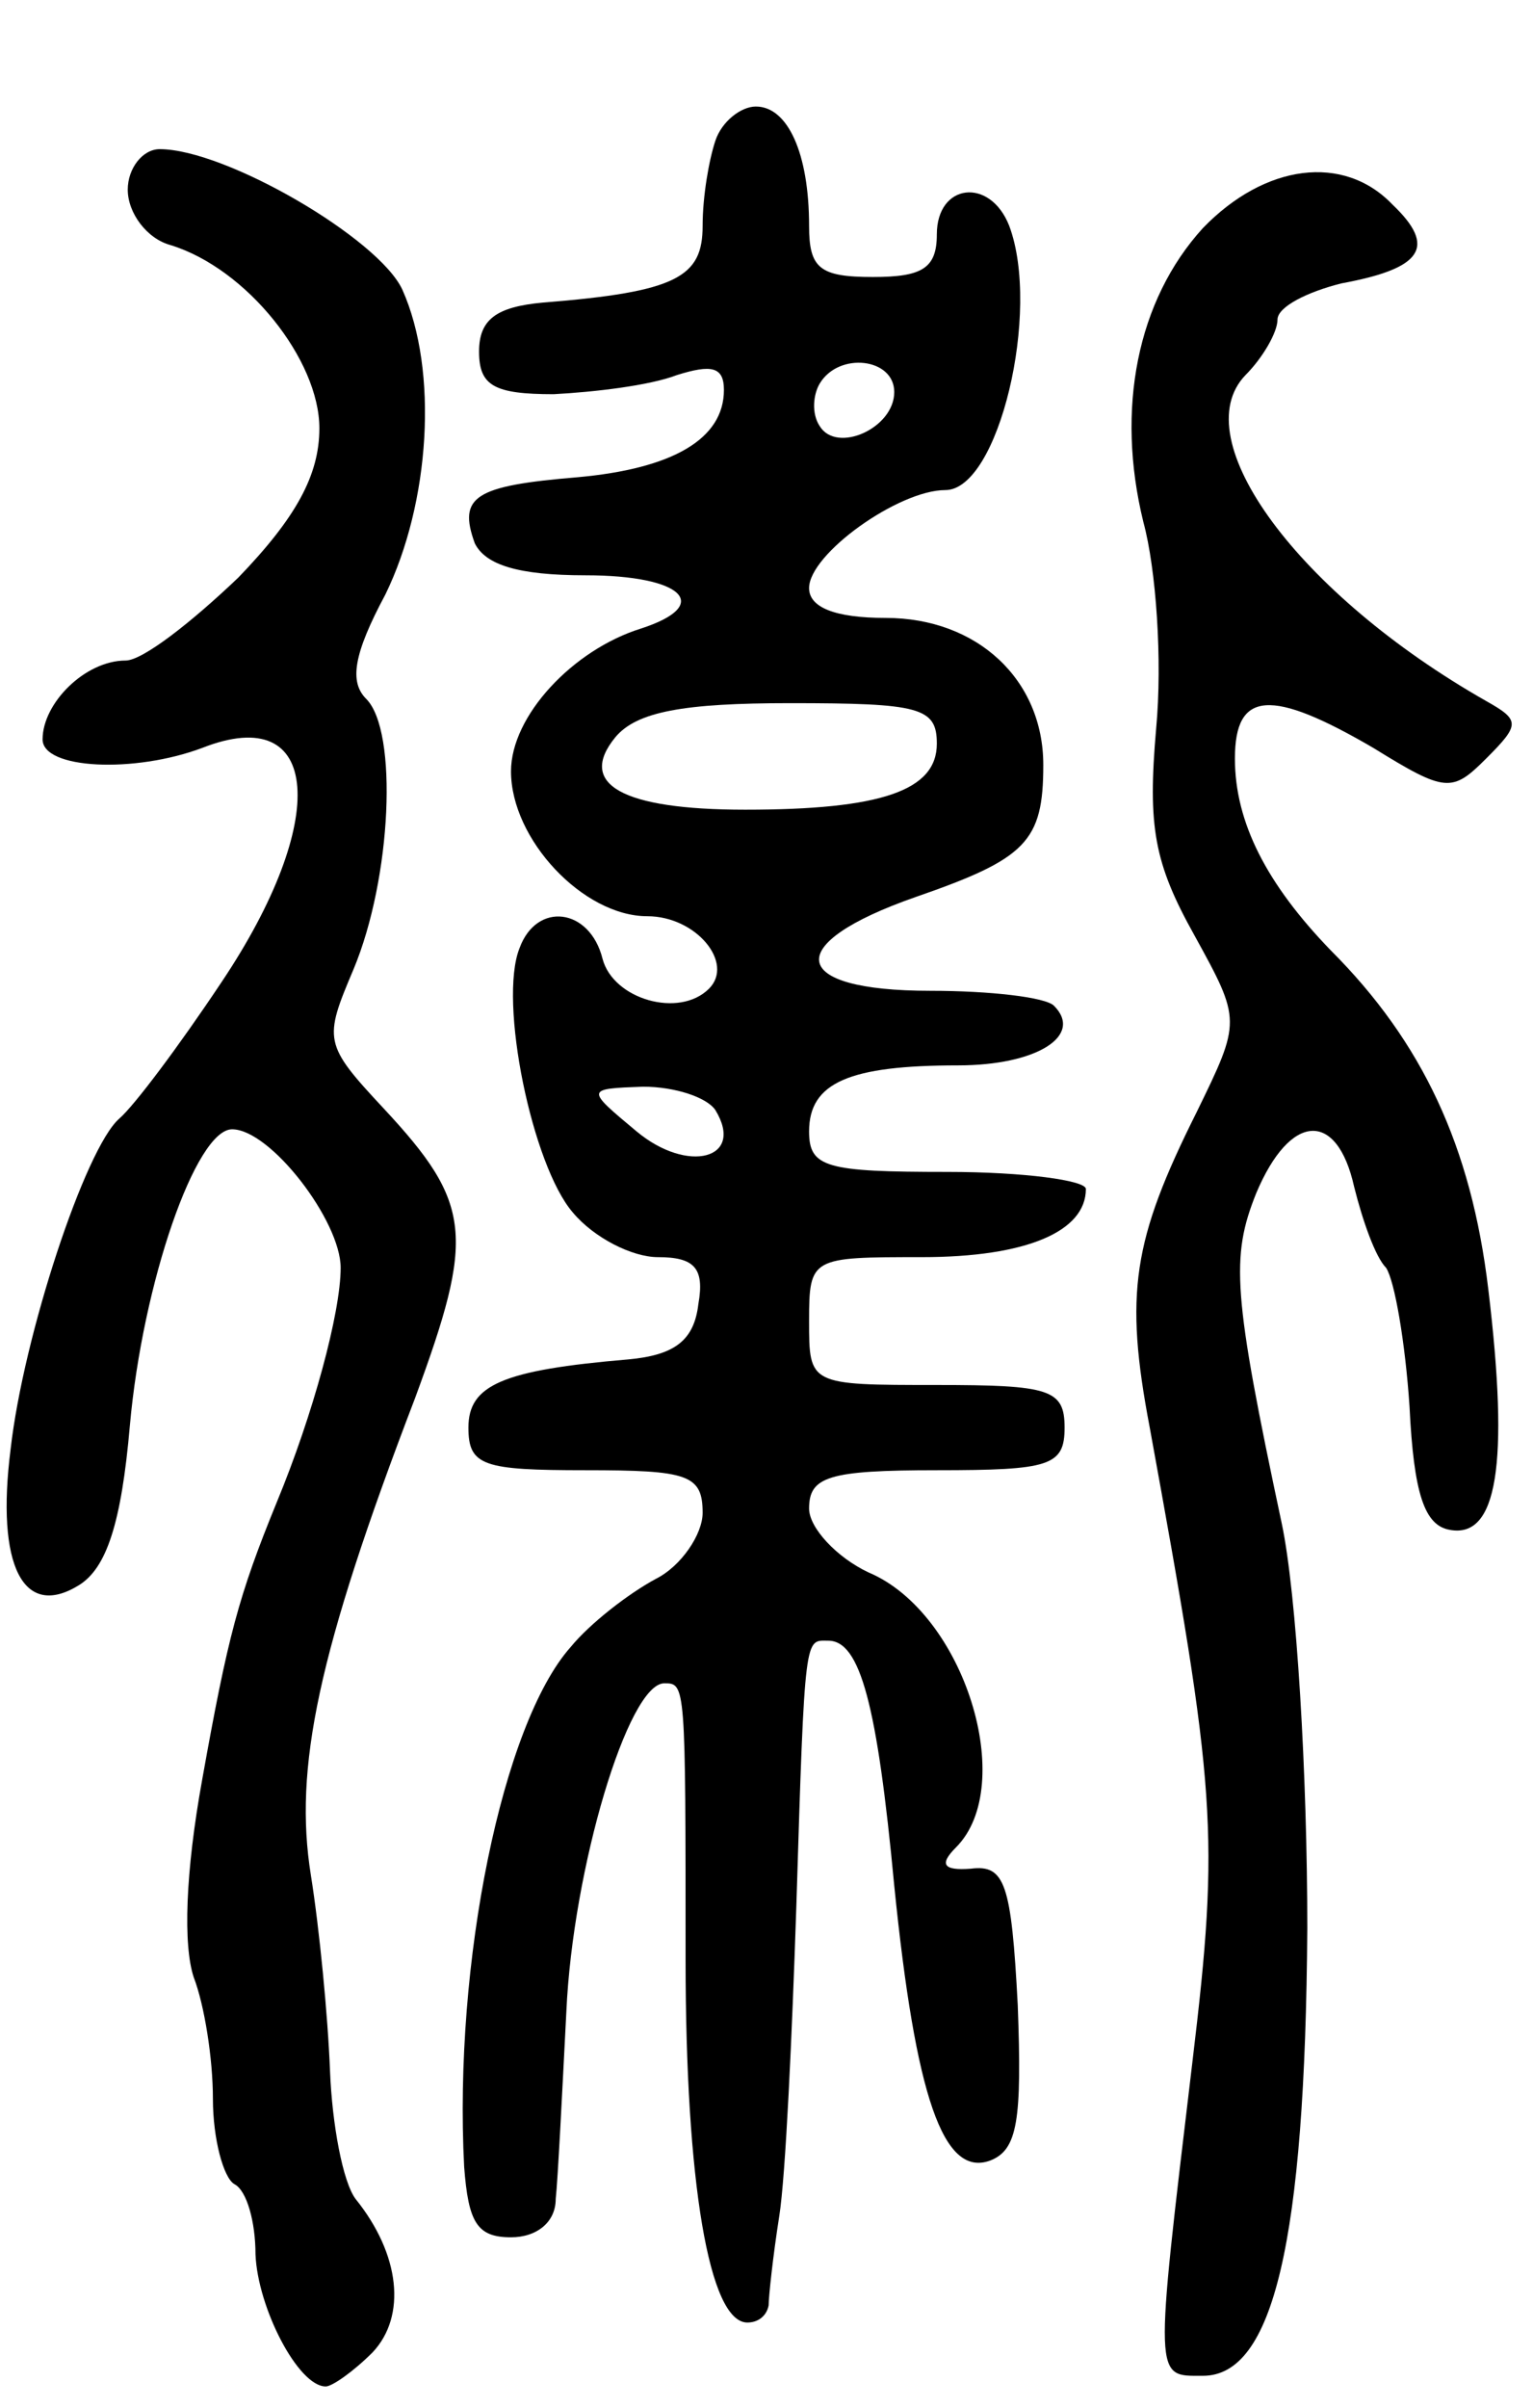 <svg version="1.0" xmlns="http://www.w3.org/2000/svg" width="72" height="113" viewBox="0 0 72 113" ><g transform="translate(0,113) scale(0.1,-0.1)" ><path d="M336 1064 c-3 -9 -6 -26 -6 -40 0 -24 -12 -31 -75 -36 -22 -2 -30 -8 -30 -23 0 -16 7 -20 35 -20 19 1 45 4 58 9 16 5 22 4 22 -7 0 -23 -24 -37 -69 -41 -48 -4 -56 -9 -48 -31 5 -10 20 -15 52 -15 46 0 60 -14 26 -25 -32 -10 -61 -41 -61 -67 0 -32 34 -68 64 -68 23 0 41 -22 29 -34 -14 -14 -45 -5 -50 14 -6 24 -31 27 -39 5 -10 -25 6 -102 25 -124 10 -12 28 -21 40 -21 17 0 22 -5 19 -22 -2 -17 -11 -24 -33 -26 -59 -5 -75 -12 -75 -32 0 -18 7 -20 55 -20 48 0 55 -2 55 -20 0 -10 -10 -25 -22 -31 -13 -7 -31 -21 -40 -32 -32 -36 -55 -148 -50 -244 2 -26 6 -33 22 -33 12 0 21 7 21 18 1 9 3 49 5 88 3 67 29 154 46 154 10 0 10 0 10 -130 0 -104 11 -170 29 -170 5 0 9 3 10 8 0 4 2 23 5 42 3 19 6 85 8 145 4 130 4 125 15 125 15 0 23 -30 31 -115 10 -99 23 -137 45 -129 13 5 15 19 13 73 -3 57 -6 66 -22 64 -13 -1 -15 2 -7 10 29 29 4 110 -41 129 -15 7 -28 21 -28 30 0 15 9 18 60 18 53 0 60 2 60 20 0 18 -7 20 -60 20 -60 0 -60 0 -60 30 0 30 1 30 53 30 49 0 77 12 77 32 0 4 -29 8 -65 8 -57 0 -65 2 -65 19 0 23 19 31 70 31 37 0 59 14 45 28 -4 4 -30 7 -58 7 -67 0 -70 22 -7 44 52 18 60 26 60 62 0 40 -31 69 -74 69 -24 0 -36 5 -36 14 0 16 42 46 64 46 25 0 45 84 30 124 -9 23 -34 20 -34 -4 0 -16 -7 -20 -30 -20 -25 0 -30 4 -30 24 0 34 -10 56 -25 56 -7 0 -16 -7 -19 -16z m84 -118 c0 -17 -27 -29 -35 -16 -4 6 -3 15 0 20 9 15 35 12 35 -4z m20 -165 c0 -22 -26 -31 -90 -31 -58 0 -79 12 -61 34 10 12 32 16 82 16 61 0 69 -2 69 -19z m-104 -172 c14 -23 -13 -30 -37 -10 -24 20 -24 20 3 21 15 0 30 -5 34 -11z"/><path d="M60 1041 c0 -11 9 -23 20 -26 36 -11 70 -54 70 -86 0 -22 -11 -42 -38 -70 -22 -21 -45 -39 -53 -39 -19 0 -39 -20 -39 -37 0 -14 43 -16 75 -4 56 22 60 -34 9 -110 -20 -30 -41 -58 -48 -64 -16 -14 -45 -102 -51 -155 -7 -55 6 -80 32 -64 13 8 20 29 24 75 6 67 31 139 48 139 18 0 51 -43 51 -65 0 -21 -13 -69 -30 -110 -18 -44 -23 -63 -35 -130 -8 -44 -9 -78 -4 -93 5 -13 9 -38 9 -57 0 -19 5 -37 10 -40 6 -3 10 -18 10 -33 1 -25 20 -62 33 -62 3 0 13 7 22 16 16 17 13 46 -8 72 -6 8 -11 35 -12 60 -1 26 -5 67 -9 92 -8 50 3 104 49 224 28 76 27 91 -15 136 -28 30 -28 32 -14 65 18 43 21 112 6 127 -8 8 -6 21 9 49 21 43 25 105 8 143 -11 24 -83 66 -114 66 -8 0 -15 -9 -15 -19z"/><path d="M565 1023 c-31 -34 -41 -85 -28 -138 6 -22 9 -65 6 -97 -4 -46 -1 -63 18 -97 22 -40 22 -40 1 -83 -30 -60 -34 -85 -22 -148 31 -170 33 -190 20 -298 -18 -151 -18 -147 5 -147 33 0 48 63 49 210 0 72 -5 157 -12 190 -23 108 -24 125 -12 155 16 38 38 39 46 3 4 -16 10 -33 15 -38 4 -6 9 -35 11 -65 2 -41 7 -56 19 -58 22 -4 28 30 18 113 -8 67 -31 116 -74 159 -30 31 -45 60 -45 90 0 32 17 33 65 5 34 -21 37 -21 53 -5 16 16 16 18 0 27 -88 50 -142 123 -113 153 8 8 15 20 15 26 0 6 14 13 30 17 38 7 45 17 24 37 -23 24 -60 19 -89 -11z"/></g></svg> 
